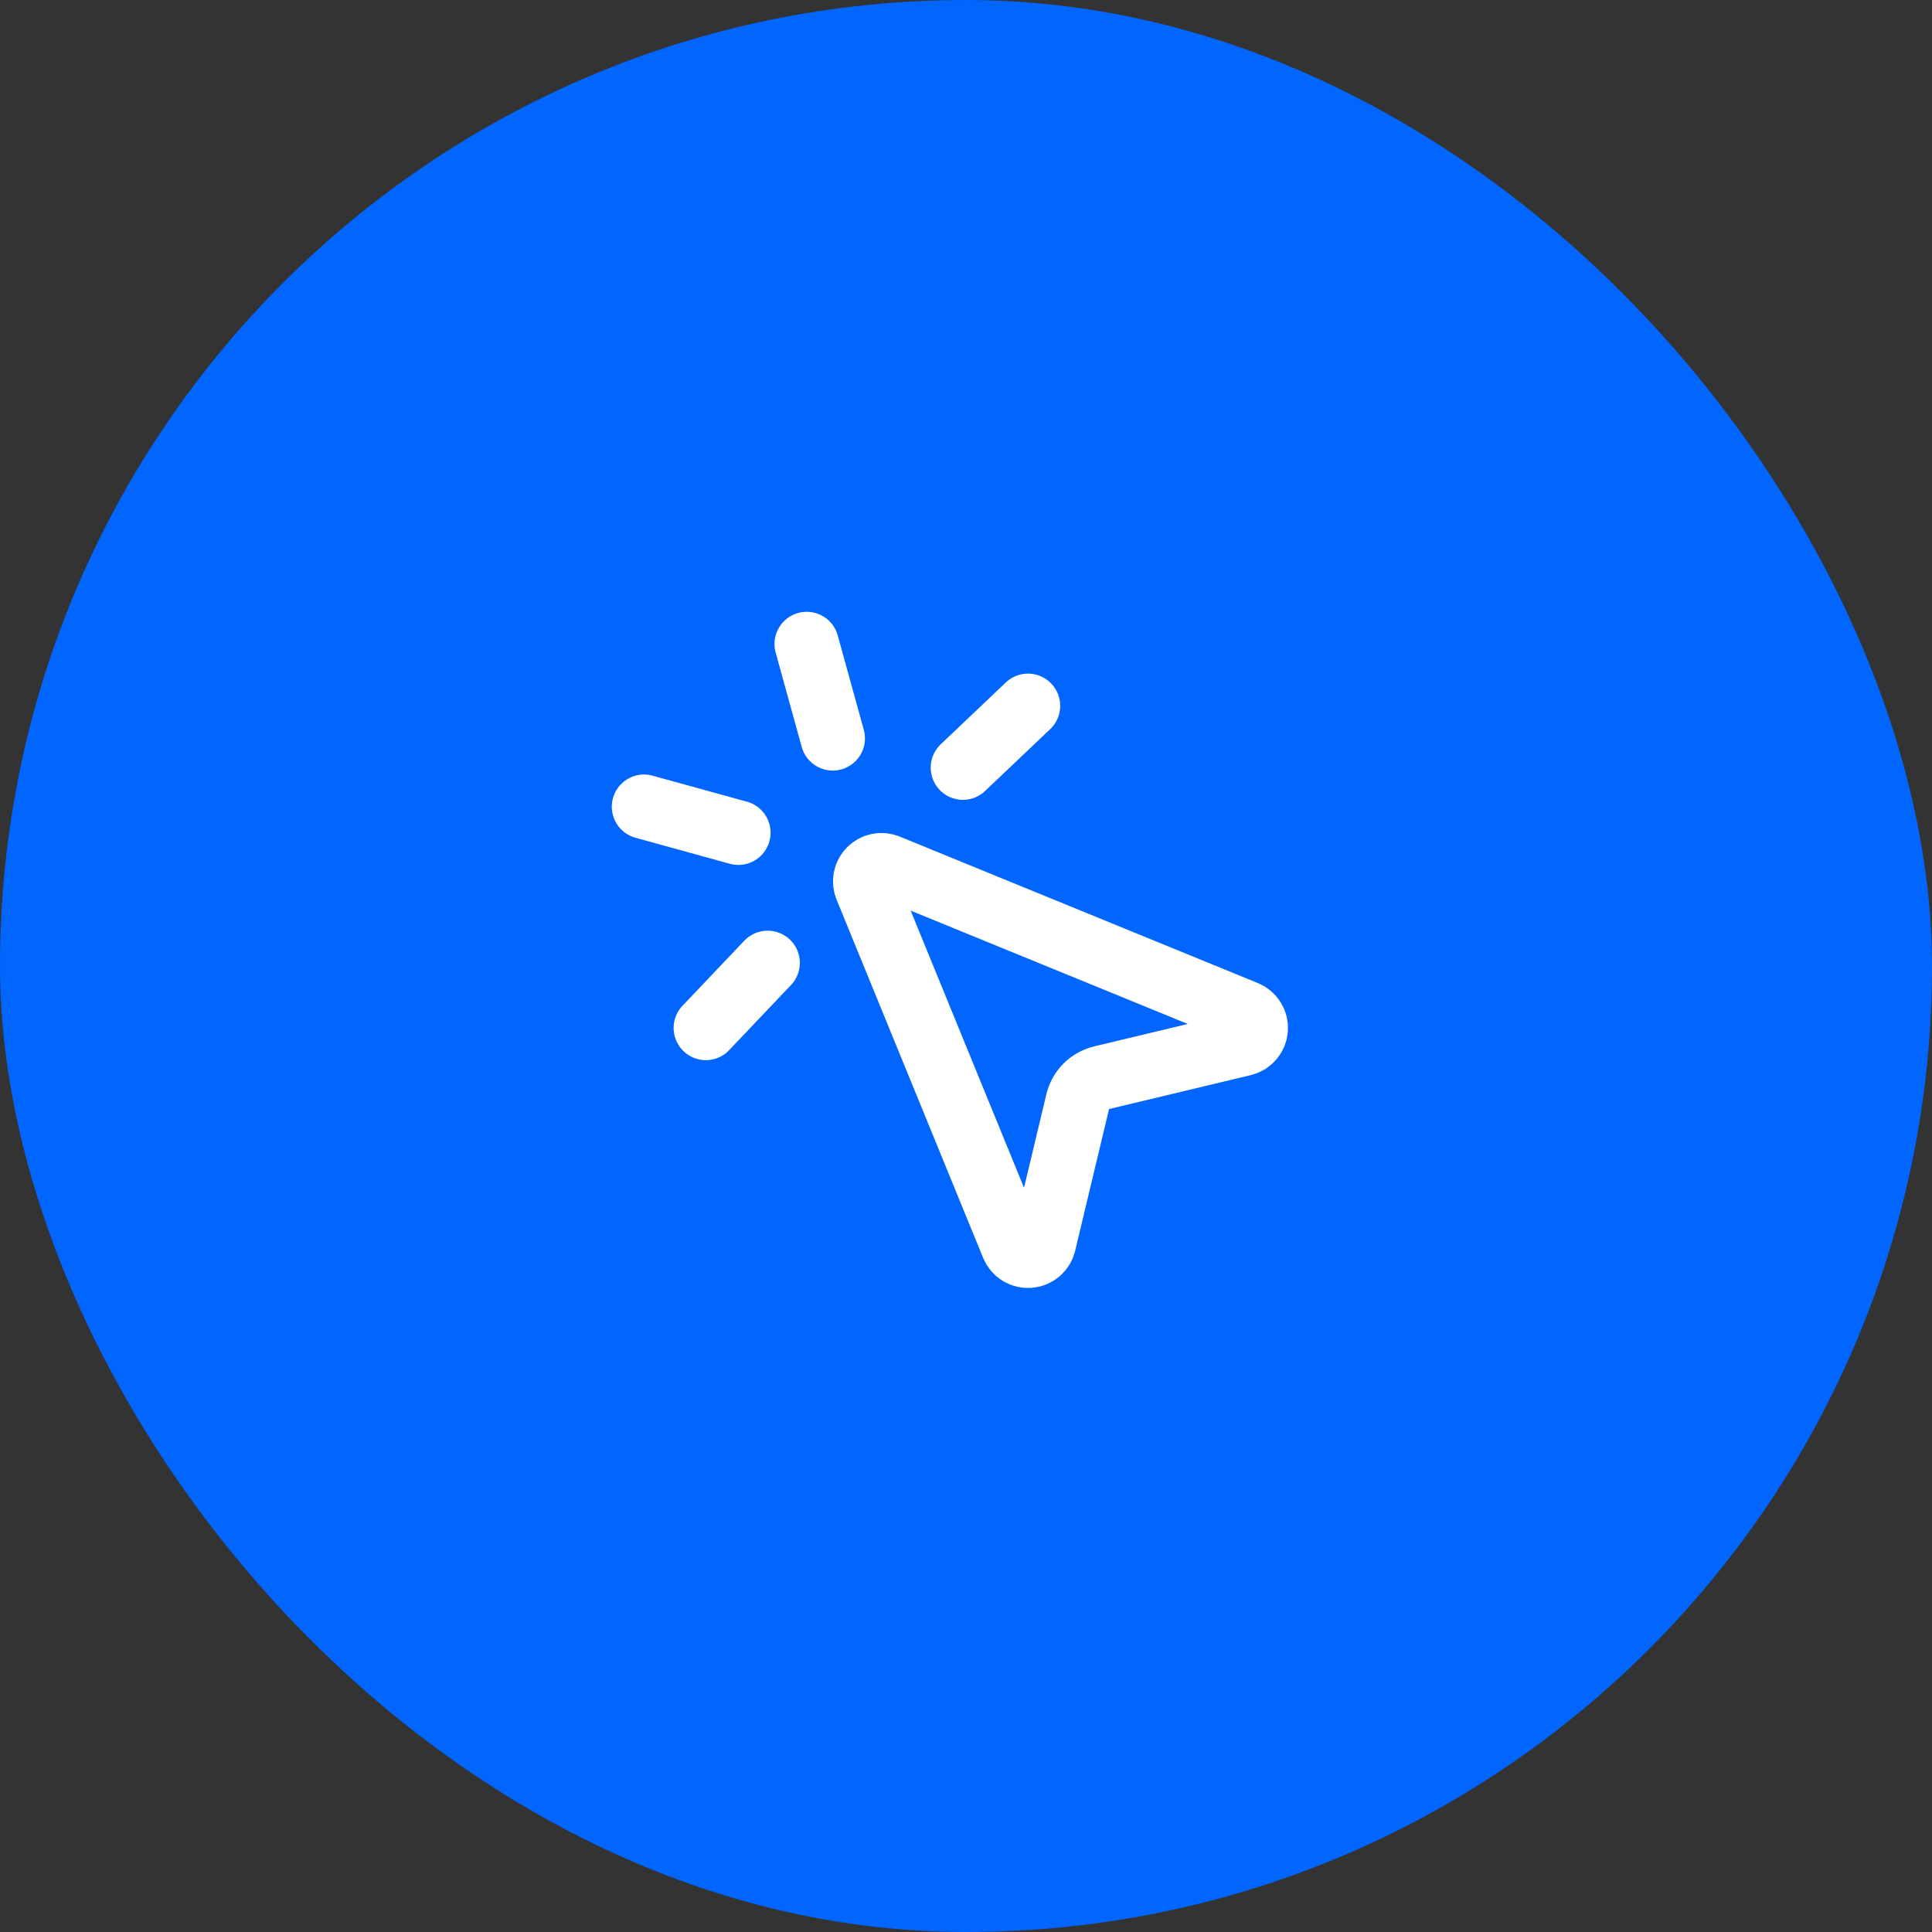 <svg width="60" height="60" viewBox="0 0 60 60" fill="none" xmlns="http://www.w3.org/2000/svg">
<rect x="0" y="0" width="60" height="60" fill="#333333" stroke="none"/>
<rect width="60" height="60" rx="30" fill="#0165FF"/>
<path d="M31.925 21.92L29.904 23.84M22.931 25.861L20 25.053M23.84 29.903L21.92 31.924M25.053 20L25.862 22.931M26.91 27.569C26.87 27.477 26.86 27.375 26.879 27.276C26.898 27.178 26.946 27.087 27.017 27.017C27.088 26.946 27.178 26.898 27.277 26.878C27.375 26.859 27.477 26.87 27.57 26.909L38.687 31.456C38.785 31.497 38.869 31.568 38.925 31.659C38.981 31.75 39.007 31.857 38.998 31.963C38.99 32.07 38.948 32.171 38.879 32.252C38.809 32.334 38.716 32.391 38.612 32.416L34.217 33.468C34.035 33.511 33.869 33.603 33.737 33.735C33.605 33.867 33.512 34.033 33.469 34.214L32.418 38.61C32.393 38.715 32.336 38.808 32.255 38.878C32.173 38.948 32.072 38.99 31.965 38.998C31.858 39.007 31.751 38.981 31.66 38.925C31.569 38.868 31.498 38.784 31.457 38.685L26.91 27.569Z" stroke="white" stroke-width="2" stroke-linecap="round" stroke-linejoin="round"/>
</svg>
